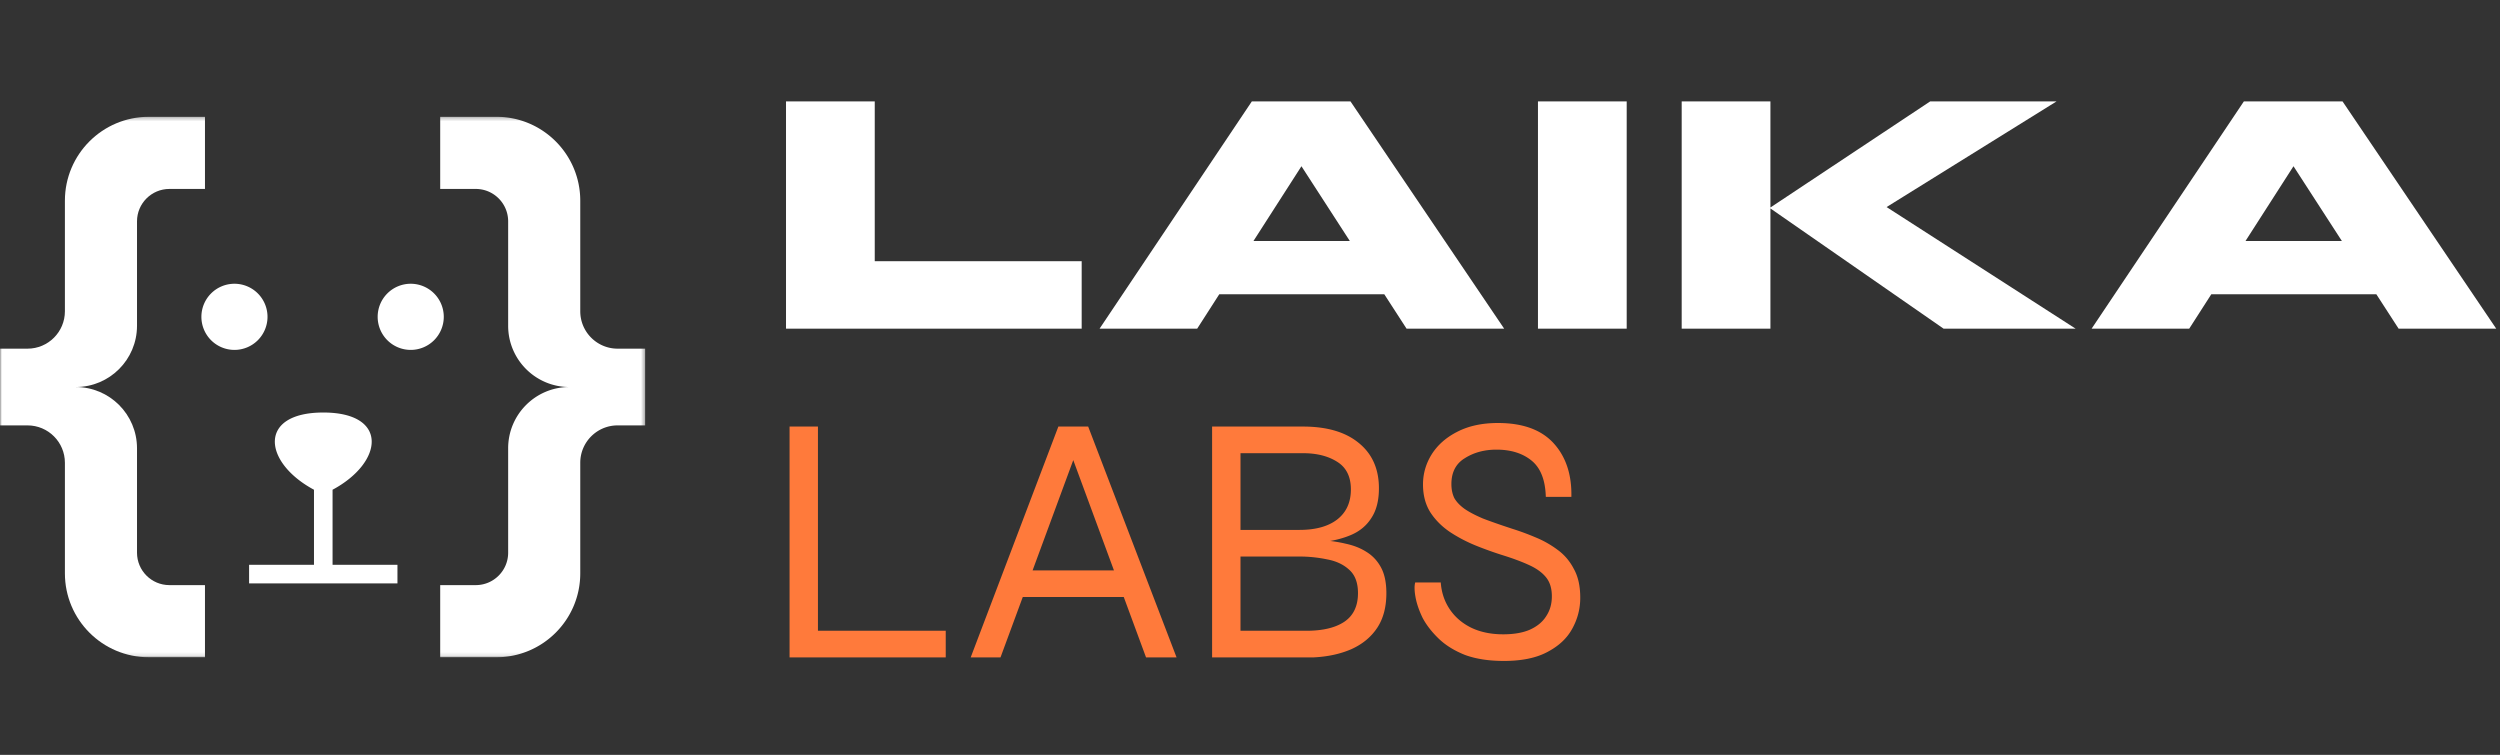 <svg xmlns="http://www.w3.org/2000/svg" width="669" height="202" fill="none"><rect width="100%" height="100%" fill="#333333" stroke="none"/><mask id="a" width="173" height="145" x="0" y="31" maskUnits="userSpaceOnUse" style="mask-type:luminance"><path fill="#fff" d="M172.648 31.256H0V175.88h172.648V31.256Z"/></mask><g fill="#fff" mask="url(#a)"><path d="M36.663 87.173V59.235c0-4.79 3.882-8.674 8.67-8.674h9.517V31.256H39.807c-12.393 0-22.439 10.051-22.439 22.45v29.59c0 5.526-4.477 10.006-10 10.006H0v20.533h7.368c5.523 0 10 4.479 10 10.006v29.589c0 12.399 10.046 22.451 22.439 22.451H54.85v-19.305h-9.517c-4.788 0-8.67-3.884-8.67-8.674v-27.938c0-9.055-7.337-16.396-16.387-16.396 9.05 0 16.387-7.34 16.387-16.395Z"/><path d="M68.995 91.041a8.854 8.854 0 0 0 0-12.516 8.842 8.842 0 0 0-12.51 0 8.854 8.854 0 0 0 0 12.516 8.842 8.842 0 0 0 12.51 0Zm66.988-3.868V59.235c0-4.79-3.882-8.674-8.67-8.674h-9.516V31.256h15.042c12.392 0 22.439 10.051 22.439 22.45v29.59c0 5.526 4.477 10.006 10 10.006h7.368v20.533h-7.368c-5.523 0-10 4.479-10 10.006v29.589c0 12.399-10.047 22.451-22.439 22.451h-15.042v-19.305h9.516c4.788 0 8.67-3.884 8.67-8.674v-27.938c0-9.055 7.337-16.396 16.388-16.396-9.051 0-16.388-7.34-16.388-16.395Z"/><path d="M116.163 91.041a8.853 8.853 0 0 0 0-12.516 8.843 8.843 0 0 0-12.51 0 8.855 8.855 0 0 0 0 12.516 8.843 8.843 0 0 0 12.51 0Zm-27.169 60.096v-20.083c13.682-7.341 15.067-20.666-2.487-20.666-17.553 0-16.169 13.325-2.486 20.666v20.083H66.656v4.976h39.702v-4.976H88.994Z"/></g><path fill="#fff" d="M234.082 27.138v42.765h55.375v18.056h-79.121V27.138h23.746Zm81.434 51.603V64.486h64.969v14.255h-64.969ZM294.24 87.96l40.748-60.821h26.405l41.128 60.821h-26.12l-35.239-54.454h14.152L320.361 87.96H294.24Zm117.319-60.821h23.746V87.96h-23.746V27.138Zm89.087 30.886v-5.322l54.806 35.257h-35.334l-46.542-32.311 42.933-28.51h33.814l-49.677 30.886ZM450.02 27.138h23.746v60.821H450.02V27.138ZM580.988 78.74V64.486h64.968v14.255h-64.968Zm-21.277 9.218 40.748-60.821h26.406l41.128 60.821h-26.121l-35.239-54.454h14.153l-34.954 54.454h-26.121Z"/><path fill="#FF7A3B" d="M218.884 114.146v54.645h34.194v7.127h-41.793v-61.772h7.599Zm53.41 45.616v-7.127h29.635v7.127h-29.635Zm-12.538 16.156 23.461-61.772h7.979l23.651 61.772h-8.169l-20.611-55.88h2.279l-20.611 55.88h-7.979Zm64.601 0v-61.772h24.315c6.396 0 11.367 1.457 14.913 4.372 3.609 2.914 5.414 6.969 5.414 12.164 0 3.231-.665 5.86-1.995 7.888-1.266 2.027-3.071 3.548-5.414 4.562-2.343 1.013-5.097 1.678-8.263 1.995l.19-.57c2.342.127 4.559.444 6.648.95 2.09.444 3.926 1.172 5.509 2.186 1.647 1.014 2.945 2.408 3.895 4.182.95 1.774 1.424 4.054 1.424 6.842 0 3.738-.823 6.843-2.469 9.313-1.646 2.471-3.958 4.372-6.934 5.702-2.913 1.268-6.269 1.996-10.068 2.186h-27.165Zm7.598-7.127h17.667c4.306 0 7.662-.792 10.068-2.376 2.47-1.647 3.705-4.213 3.705-7.698 0-2.788-.792-4.878-2.375-6.272-1.52-1.394-3.483-2.313-5.889-2.756a35.835 35.835 0 0 0-7.408-.76h-15.768v19.862Zm0-26.99h15.768c4.305 0 7.662-.919 10.068-2.756 2.469-1.901 3.704-4.593 3.704-8.078 0-3.421-1.235-5.892-3.704-7.412-2.406-1.521-5.446-2.281-9.119-2.281h-16.717v20.527Zm46.752 14.065h6.839c.19 2.661.981 5.037 2.375 7.128 1.393 2.09 3.292 3.738 5.699 4.941 2.469 1.204 5.35 1.806 8.643 1.806 2.85 0 5.224-.412 7.124-1.235 1.963-.887 3.419-2.091 4.369-3.612 1.013-1.52 1.52-3.294 1.52-5.322 0-2.09-.507-3.769-1.52-5.036-1.013-1.268-2.469-2.345-4.369-3.232s-4.148-1.742-6.744-2.565a97.644 97.644 0 0 1-7.504-2.661 39.952 39.952 0 0 1-7.123-3.707c-2.153-1.457-3.895-3.199-5.225-5.227-1.329-2.09-1.994-4.593-1.994-7.507 0-2.851.76-5.512 2.279-7.983 1.583-2.534 3.863-4.562 6.839-6.082 3.04-1.584 6.681-2.376 10.923-2.376 6.649 0 11.62 1.805 14.913 5.417 3.292 3.611 4.876 8.394 4.749 14.35h-6.839c-.127-4.498-1.393-7.73-3.799-9.694-2.406-1.964-5.541-2.946-9.404-2.946-3.229 0-6.047.761-8.453 2.281-2.406 1.457-3.61 3.77-3.61 6.938 0 1.393.254 2.629.76 3.706.57 1.014 1.457 1.964 2.66 2.851 1.266.887 2.944 1.774 5.034 2.661 2.153.824 4.781 1.742 7.884 2.756a66.85 66.85 0 0 1 6.174 2.281 26.691 26.691 0 0 1 5.889 3.326c1.836 1.33 3.292 3.041 4.369 5.132 1.14 2.027 1.709 4.593 1.709 7.698 0 2.977-.728 5.765-2.184 8.363-1.393 2.534-3.61 4.593-6.649 6.177-2.976 1.584-6.839 2.376-11.588 2.376-4.053 0-7.535-.539-10.448-1.616-2.85-1.14-5.193-2.598-7.029-4.372-1.836-1.774-3.261-3.611-4.274-5.512-.95-1.964-1.583-3.801-1.9-5.512-.316-1.71-.348-3.041-.095-3.991Z"/></svg>